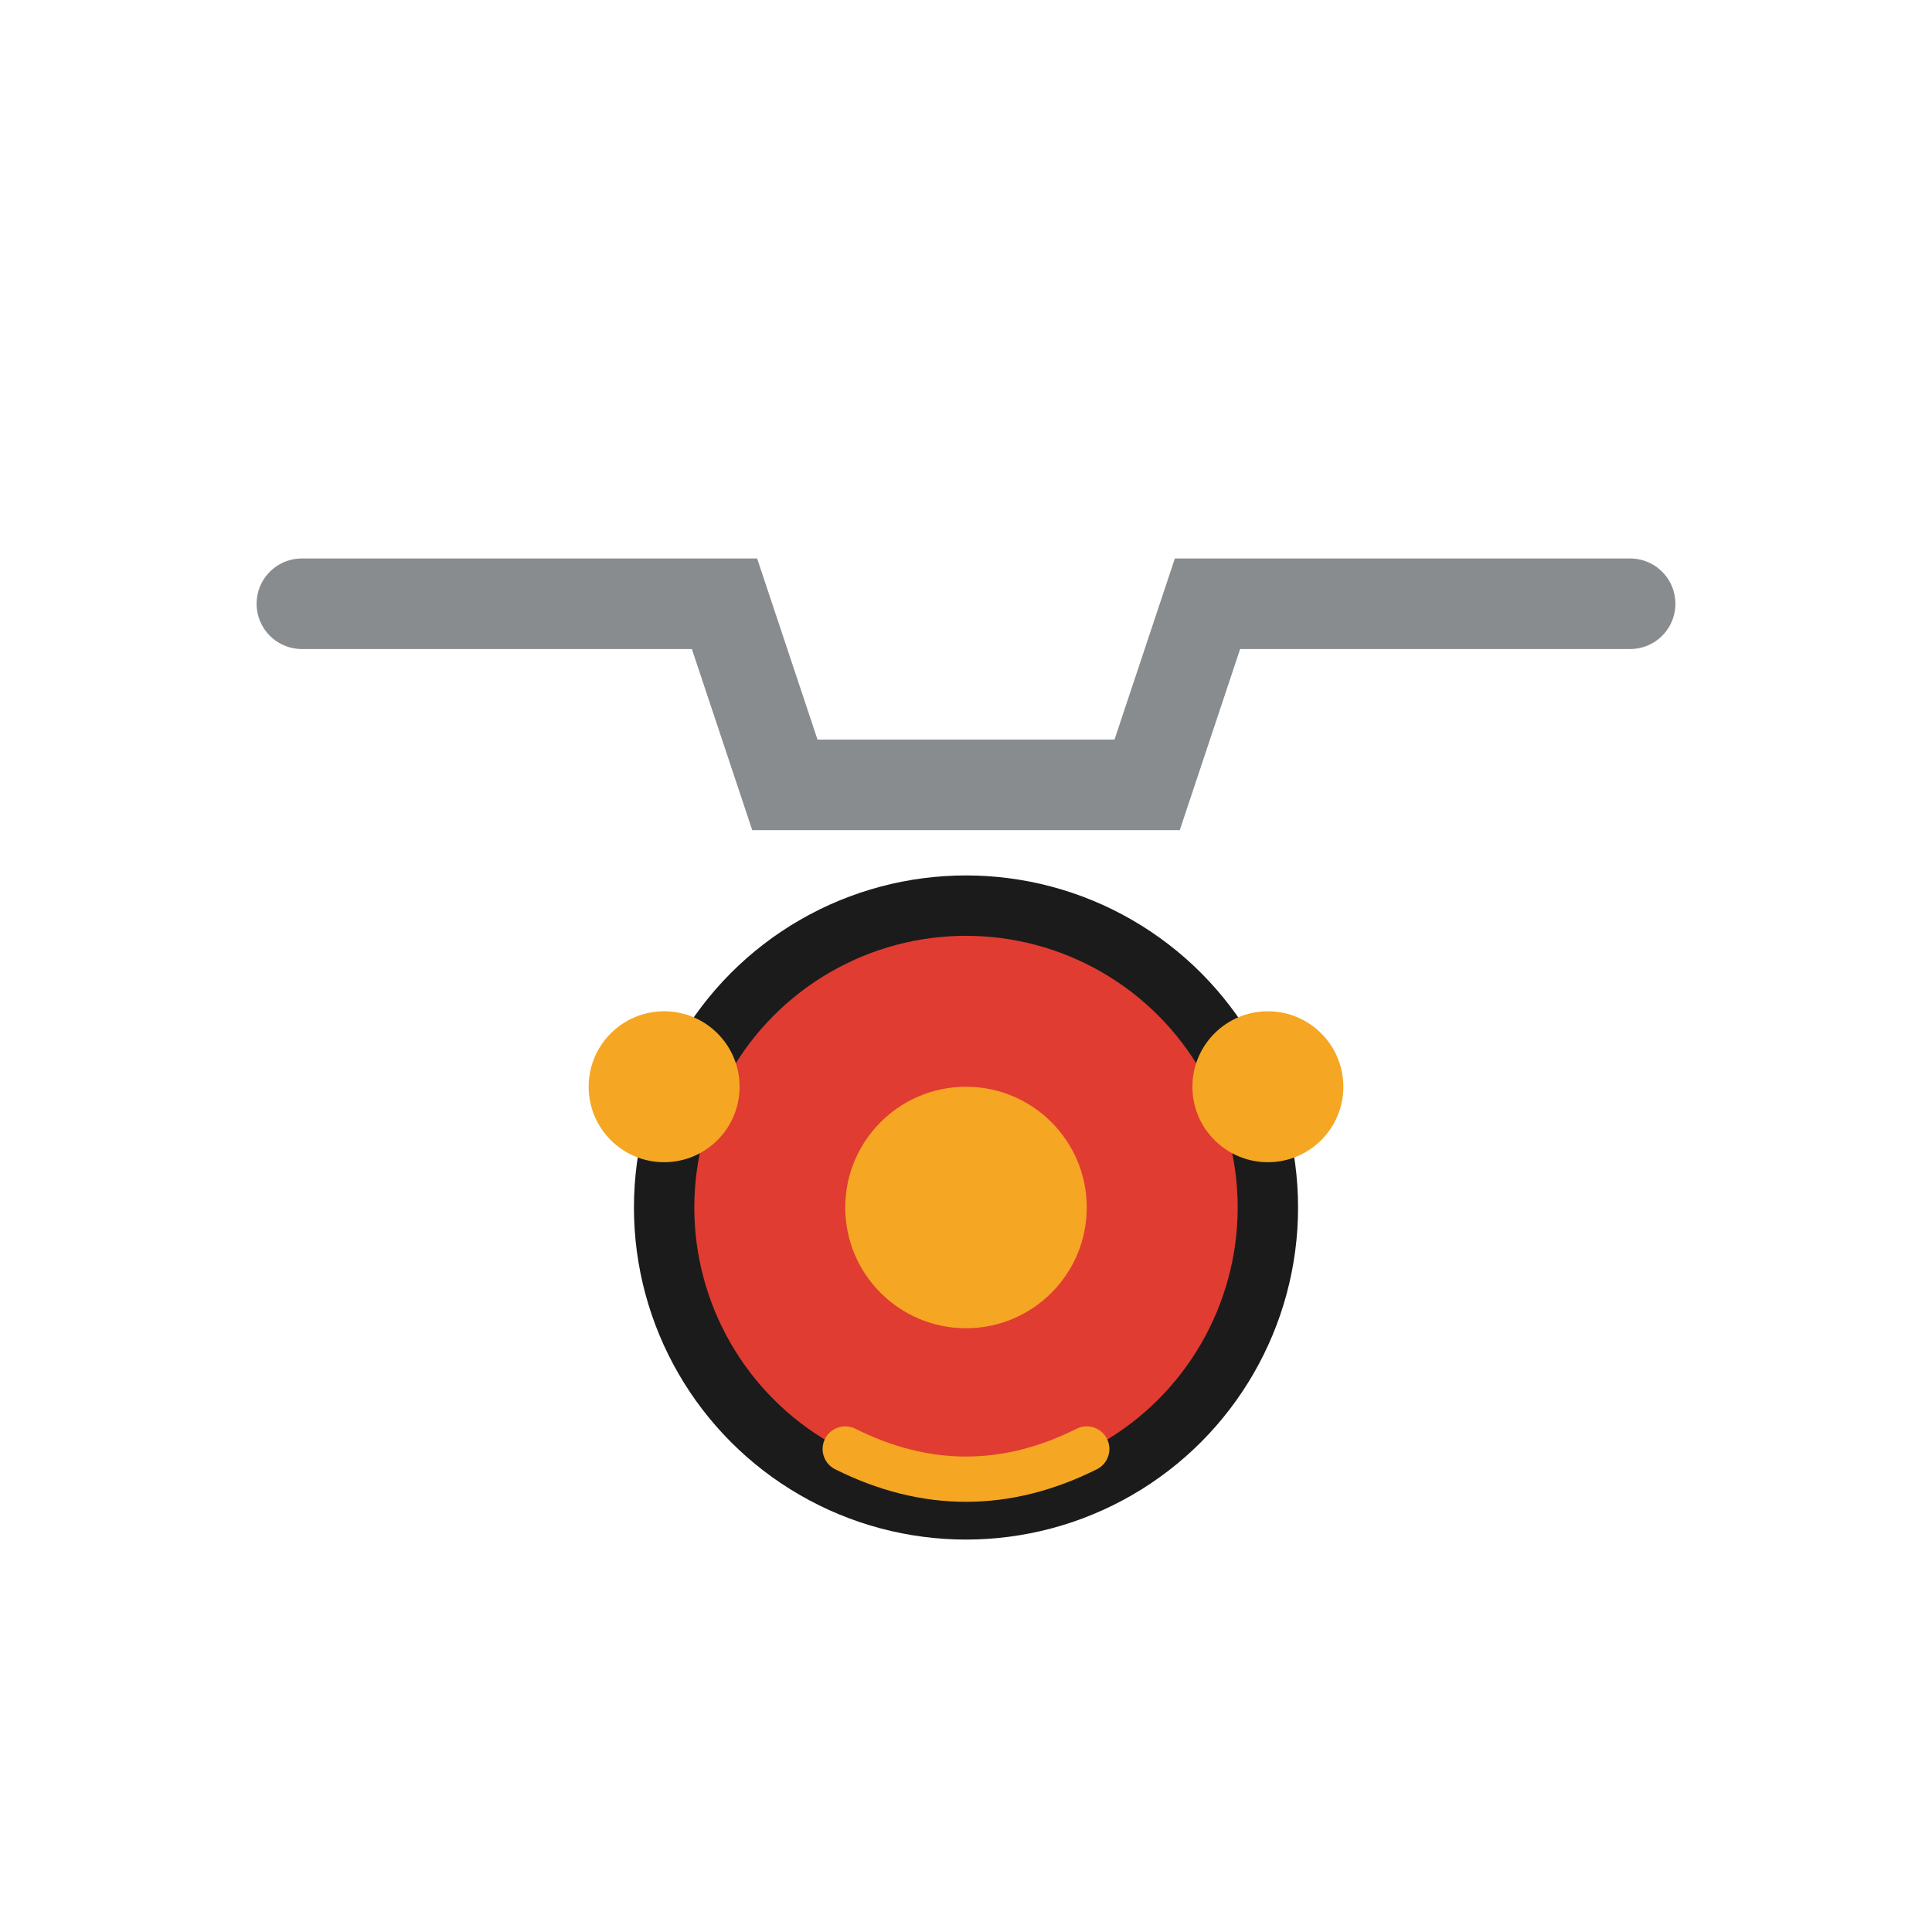 <?xml version="1.0" encoding="UTF-8"?>
<svg xmlns="http://www.w3.org/2000/svg" viewBox="0 0 64 64">
  <path d="M10 20 H24 L26 26 H38 L40 20 H54" stroke="#888C8F" stroke-width="3" fill="none" stroke-linecap="round"></path>
  <circle cx="32" cy="40" r="10" fill="#E03C31" stroke="#1B1B1B" stroke-width="2"></circle>
  <circle cx="32" cy="40" r="4" fill="#F5A623"></circle>
  <circle cx="22" cy="36" r="2.5" fill="#F5A623"></circle>
  <circle cx="42" cy="36" r="2.5" fill="#F5A623"></circle>
  <path d="M28 48 Q32 50, 36 48" stroke="#F5A623" stroke-width="1.5" fill="none" stroke-linecap="round"></path>
</svg>
